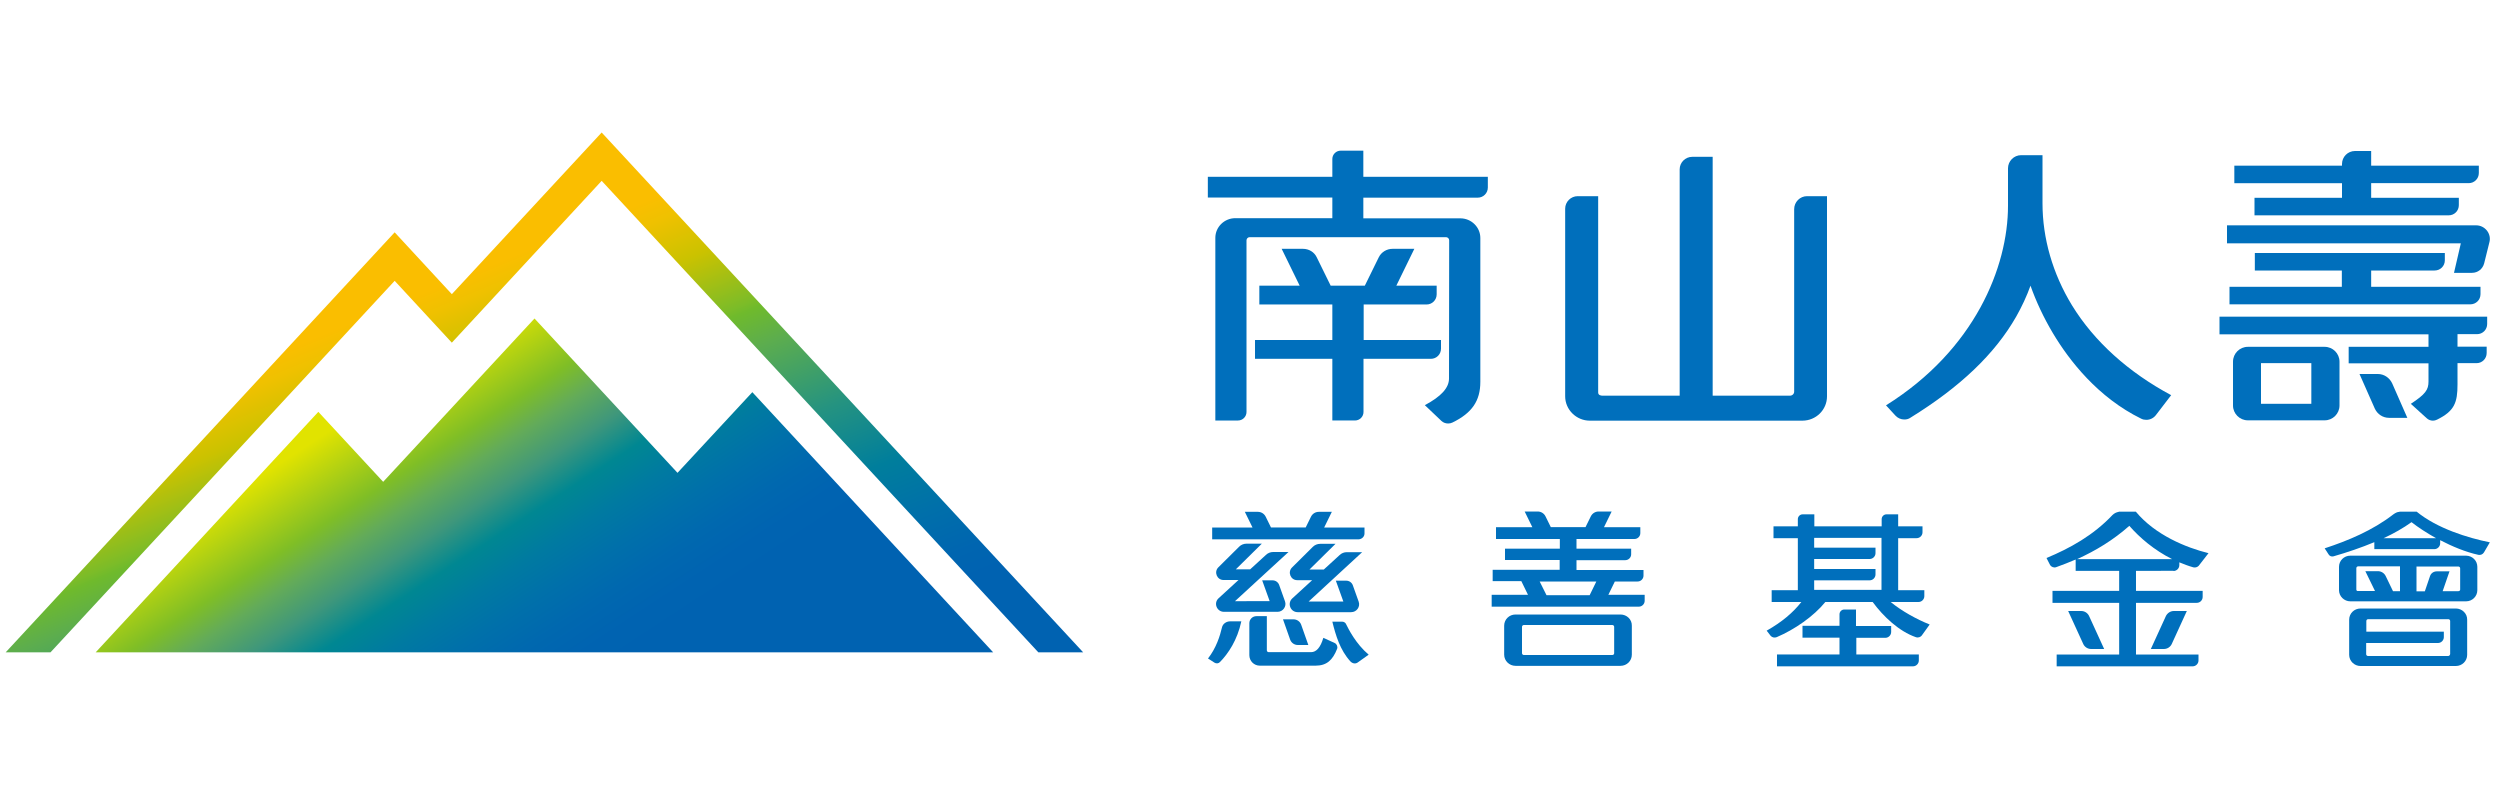 <?xml version="1.0" encoding="utf-8"?>
<!-- Generator: Adobe Illustrator 27.0.1, SVG Export Plug-In . SVG Version: 6.00 Build 0)  -->
<svg version="1.1" id="圖層_1" xmlns="http://www.w3.org/2000/svg" xmlns:xlink="http://www.w3.org/1999/xlink" x="0px" y="0px"
	 viewBox="0 0 150 48" style="enable-background:new 0 0 150 48;" xml:space="preserve">
<style type="text/css">
	.st0{fill:url(#SVGID_1_);}
	.st1{fill:url(#SVGID_00000168102490231894351440000006297545437955303598_);}
	.st2{fill:#006FBC;}
</style>
<g>
	<g>
		<linearGradient id="SVGID_1_" gradientUnits="userSpaceOnUse" x1="23.981" y1="18.066" x2="34.802" y2="44.319">
			<stop  offset="3.358998e-03" style="stop-color:#FABE00"/>
			<stop  offset="0.051" style="stop-color:#EFC100"/>
			<stop  offset="0.148" style="stop-color:#CBC200"/>
			<stop  offset="0.283" style="stop-color:#7CBC28"/>
			<stop  offset="0.3" style="stop-color:#6FBA2C"/>
			<stop  offset="0.377" style="stop-color:#5CAD4E"/>
			<stop  offset="0.551" style="stop-color:#259380"/>
			<stop  offset="0.707" style="stop-color:#007E9C"/>
			<stop  offset="0.839" style="stop-color:#006FAA"/>
			<stop  offset="0.94" style="stop-color:#0065B0"/>
			<stop  offset="1" style="stop-color:#0062B1"/>
		</linearGradient>
		<polygon class="st0" points="23.68,16.85 27.11,20.56 36.1,10.85 62.3,39.14 64.99,39.14 36.1,7.95 27.11,17.65 23.68,13.94 
			0.34,39.14 3.03,39.14 		"/>
		
			<linearGradient id="SVGID_00000176034388996668603100000008519311291444417695_" gradientUnits="userSpaceOnUse" x1="22.709" y1="23.921" x2="34.481" y2="41.91">
			<stop  offset="0" style="stop-color:#E1E300"/>
			<stop  offset="0.21" style="stop-color:#7FBE26"/>
			<stop  offset="0.297" style="stop-color:#63AB59"/>
			<stop  offset="0.399" style="stop-color:#3F977B"/>
			<stop  offset="0.502" style="stop-color:#008792"/>
			<stop  offset="0.604" style="stop-color:#007AA1"/>
			<stop  offset="0.706" style="stop-color:#0070AA"/>
			<stop  offset="0.806" style="stop-color:#0068AF"/>
			<stop  offset="0.905" style="stop-color:#0063B1"/>
			<stop  offset="1" style="stop-color:#0062B1"/>
		</linearGradient>
		<polygon style="fill:url(#SVGID_00000176034388996668603100000008519311291444417695_);" points="45.14,23.53 40.65,28.37 
			32.07,19.11 22.99,28.91 19.1,24.71 5.74,39.14 59.59,39.14 		"/>
	</g>
	<g>
		<g>
			<path class="st2" d="M85.85,21.53c0.34,0,0.61-0.27,0.61-0.61v-0.52h-4.64v-2.13h3.77c0.34,0,0.61-0.27,0.61-0.61v-0.52h-2.42
				l1.08-2.21h-1.31c-0.35,0-0.67,0.2-0.82,0.5l-0.84,1.71h-2.05l-0.84-1.71c-0.15-0.31-0.47-0.5-0.82-0.5H76.9l1.08,2.21h-2.42
				v1.13h4.38v2.13h-4.64v1.13h4.64v3.7h1.36c0.28,0,0.51-0.23,0.51-0.51v-3.19H85.85z"/>
			<path class="st2" d="M81.82,9.04h-1.38c-0.27,0-0.5,0.22-0.5,0.5v1.07h-7.47v1.24h7.47v1.24h-5.82c-0.66,0-1.2,0.53-1.2,1.18
				v10.96h1.36c0.28,0,0.51-0.23,0.51-0.51v-10.3c0-0.1,0.08-0.19,0.19-0.19h11.78c0.1,0,0.19,0.08,0.19,0.19l-0.01,8.29
				c0,0.56-0.46,1.07-1.45,1.6l1,0.95c0.11,0.1,0.25,0.15,0.4,0.15c0.09,0,0.18-0.02,0.26-0.06c1.17-0.57,1.67-1.3,1.67-2.44v-8.63
				c0-0.65-0.54-1.18-1.2-1.18h-5.82v-1.24h6.86c0.34,0,0.61-0.27,0.61-0.61v-0.64h-7.47V9.04z"/>
			<path class="st2" d="M107.65,12.55V23.5c0,0.13-0.11,0.24-0.25,0.24h-4.64V9.41h-1.23c-0.41,0-0.75,0.34-0.75,0.75v13.58h-4.64
				c-0.07,0-0.25-0.02-0.25-0.19V11.77h-1.23c-0.41,0-0.75,0.34-0.75,0.75v11.26c0,0.8,0.67,1.46,1.48,1.46h12.75
				c0.82,0,1.48-0.65,1.48-1.46V11.77h-1.2C108,11.77,107.65,12.12,107.65,12.55z"/>
			<path class="st2" d="M124.32,18.32c-1.16-1.9-1.77-4.02-1.77-6.13V9.31h-1.28c-0.44,0-0.79,0.36-0.79,0.79v2.25
				c0,3.66-1.99,8.64-7.32,11.97l0.57,0.62c0.14,0.15,0.33,0.23,0.53,0.23c0.13,0,0.26-0.03,0.37-0.11
				c2.98-1.84,5.06-3.82,6.34-6.06c0.34-0.6,0.63-1.22,0.86-1.86c0.33,0.94,0.8,1.94,1.35,2.86c0.98,1.64,2.7,3.85,5.29,5.12
				c0.1,0.05,0.2,0.07,0.31,0.07c0.22,0,0.43-0.1,0.57-0.28l0.92-1.2C127.71,22.34,125.65,20.49,124.32,18.32z"/>
			<path class="st2" d="M133.17,20.06h12.54l0,0.75h-4.79v0.99h4.79l0,1.09c0,0.5-0.18,0.76-1.06,1.34l0.96,0.87
				c0.1,0.09,0.23,0.14,0.37,0.14c0.08,0,0.16-0.02,0.24-0.06c1.06-0.52,1.23-1.04,1.23-2.11v-1.28h1.14c0.34,0,0.61-0.27,0.61-0.61
				v-0.38h-1.75v-0.75h1.17c0.34,0,0.61-0.27,0.61-0.61v-0.44h-16.06V20.06z"/>
			<path class="st2" d="M133.77,17.21v1.05h14.45c0.34,0,0.61-0.27,0.61-0.61v-0.44h-6.56v-0.98h3.81c0.34,0,0.61-0.27,0.61-0.61
				v-0.44h-11.4v1.05h5.22v0.98H133.77z"/>
			<path class="st2" d="M140.53,11.87h-5.26v1.05h11.65c0.34,0,0.61-0.27,0.61-0.61v-0.44h-5.26v-0.88h5.85
				c0.34,0,0.61-0.27,0.61-0.61V9.94h-6.46V9.06h-0.97c-0.43,0-0.78,0.35-0.78,0.78v0.1h-6.46v1.05h6.46V11.87z"/>
			<path class="st2" d="M139.48,20.81h-4.61c-0.49,0-0.89,0.4-0.89,0.89v2.63c0,0.49,0.4,0.89,0.89,0.89h4.61
				c0.49,0,0.89-0.4,0.89-0.89V21.7C140.37,21.21,139.97,20.81,139.48,20.81z M138.68,24.23h-3.02v-2.44h3.02V24.23z"/>
			<path class="st2" d="M142.67,22.44h-1.1l0.92,2.08c0.16,0.34,0.49,0.55,0.85,0.55h1.1L143.53,23
				C143.37,22.66,143.04,22.44,142.67,22.44z"/>
			<path class="st2" d="M149.22,13.84c-0.16-0.2-0.39-0.32-0.65-0.32h-14.95v1.08h14.03l-0.41,1.77h1.08c0.35,0,0.64-0.23,0.73-0.57
				l0.31-1.25C149.43,14.31,149.38,14.05,149.22,13.84z"/>
		</g>
		<g>
			<g>
				<path class="st2" d="M81.87,32.01v-0.36h-2.42l0.46-0.94h-0.78c-0.2,0-0.38,0.11-0.47,0.29l-0.32,0.65h-2.08l-0.32-0.65
					c-0.09-0.18-0.27-0.29-0.47-0.29h-0.78l0.46,0.94h-2.42v0.71h8.79C81.71,32.35,81.87,32.2,81.87,32.01z"/>
				<path class="st2" d="M73.44,36.71h3.21c0.33,0,0.56-0.33,0.45-0.63l-0.35-0.98c-0.06-0.17-0.22-0.28-0.4-0.28h-0.62l0.45,1.25
					H74.1l3.21-2.95h-0.92c-0.16,0-0.32,0.06-0.44,0.18l-0.94,0.86h-0.86l1.56-1.54h-0.92c-0.17,0-0.33,0.07-0.44,0.18l-1.25,1.24
					c-0.28,0.28-0.08,0.76,0.31,0.76h0.9l-1.2,1.1C72.8,36.19,73.01,36.71,73.44,36.71z"/>
				<path class="st2" d="M81.73,33.13h-0.92c-0.16,0-0.32,0.06-0.44,0.18l-0.94,0.86h-0.86l1.56-1.54h-0.92
					c-0.17,0-0.33,0.07-0.44,0.18l-1.25,1.24c-0.28,0.28-0.08,0.76,0.31,0.76h0.9l-1.2,1.1c-0.31,0.3-0.1,0.82,0.33,0.82h3.21
					c0.33,0,0.56-0.33,0.45-0.63l-0.35-0.98c-0.06-0.17-0.22-0.28-0.4-0.28h-0.62l0.45,1.25h-2.08L81.73,33.13z"/>
				<path class="st2" d="M77.87,38.7h0.63l-0.43-1.22c-0.07-0.19-0.25-0.32-0.46-0.32h-0.63l0.43,1.22
					C77.48,38.57,77.66,38.7,77.87,38.7z"/>
				<path class="st2" d="M80.76,37.44c-0.04-0.09-0.14-0.14-0.23-0.14h-0.59c0.2,0.81,0.46,1.7,1.08,2.38
					c0.12,0.13,0.3,0.17,0.44,0.07l0.66-0.47C81.34,38.62,80.91,37.74,80.76,37.44z"/>
				<path class="st2" d="M73.32,37.64c-0.12,0.51-0.34,1.23-0.84,1.87l0.39,0.25c0.11,0.07,0.25,0.05,0.33-0.04
					c0.49-0.5,1.04-1.31,1.28-2.44h-0.67C73.59,37.28,73.37,37.42,73.32,37.64z"/>
				<path class="st2" d="M80.08,38.58l-0.68-0.31c-0.17,0.58-0.42,0.86-0.74,0.86h-2.54c-0.06,0-0.11-0.05-0.11-0.11v-2.05h-0.63
					c-0.23,0-0.42,0.19-0.42,0.42v1.92c0,0.35,0.28,0.63,0.63,0.63h3.34c0.67,0,1.03-0.33,1.3-1.02
					C80.27,38.8,80.21,38.64,80.08,38.58z"/>
			</g>
			<g>
				<path class="st2" d="M97.23,36.87h-6.3c-0.38,0-0.68,0.3-0.68,0.67v1.74c0,0.37,0.31,0.67,0.68,0.67h6.3
					c0.38,0,0.68-0.3,0.68-0.67v-1.74C97.92,37.17,97.61,36.87,97.23,36.87z M96.74,39.3h-5.31c-0.06,0-0.11-0.05-0.11-0.11l0-1.58
					c0-0.06,0.05-0.11,0.11-0.11h5.31c0.06,0,0.11,0.05,0.11,0.11l0,1.58C96.85,39.26,96.8,39.3,96.74,39.3z"/>
				<path class="st2" d="M96.89,34.89h1.37c0.19,0,0.35-0.16,0.35-0.35v-0.34h-4.02v-0.59h2.93c0.19,0,0.35-0.16,0.35-0.35v-0.34
					h-3.28v-0.58h3.48c0.19,0,0.35-0.16,0.35-0.35v-0.36h-2.18l0.46-0.94h-0.78c-0.2,0-0.38,0.11-0.47,0.29l-0.32,0.65h-2.08
					l-0.32-0.65c-0.09-0.18-0.27-0.29-0.47-0.29h-0.78l0.46,0.94h-2.18v0.71h3.83v0.58H90.3v0.68h3.28v0.59h-4.02v0.68h1.72
					l0.4,0.82h-2.18v0.71h8.83c0.19,0,0.35-0.16,0.35-0.35v-0.36h-2.18L96.89,34.89z M92.38,34.89h3.4l-0.4,0.82h-2.59L92.38,34.89z
					"/>
			</g>
			<g>
				<path class="st2" d="M115.11,36.12c0.19,0,0.35-0.16,0.35-0.35v-0.36h-1.57v-3.12H115c0.19,0,0.35-0.16,0.35-0.35v-0.36h-1.46
					v-0.72h-0.7c-0.16,0-0.29,0.13-0.29,0.29v0.43h-4.04v-0.72h-0.7c-0.16,0-0.29,0.13-0.29,0.29v0.43h-1.46v0.71h1.46v3.12h-1.57
					v0.71h1.78c-0.49,0.63-1.16,1.2-2.08,1.72l0.24,0.31c0.09,0.1,0.23,0.13,0.36,0.08c1.08-0.46,2.22-1.25,2.92-2.11h2.84
					c0.64,0.87,1.58,1.76,2.59,2.11c0.14,0.05,0.29,0,0.37-0.12l0.46-0.64c-0.8-0.32-1.68-0.81-2.34-1.35H115.11z M108.85,34.82
					h3.33c0.19,0,0.35-0.16,0.35-0.35v-0.33h-3.68v-0.6h3.33c0.19,0,0.35-0.16,0.35-0.35v-0.33h-3.68v-0.59h4.04v3.12h-4.04V34.82z"
					/>
				<path class="st2" d="M111.36,38.27h1.76c0.19,0,0.35-0.16,0.35-0.35v-0.36h-2.11v-0.99h-0.7c-0.16,0-0.29,0.13-0.29,0.29v0.69
					h-2.22v0.71h2.22v1.01h-3.75v0.71h8.16c0.19,0,0.35-0.16,0.35-0.35v-0.36h-3.75V38.27z"/>
			</g>
			<g>
				<path class="st2" d="M147.96,33.34h-6.94c-0.38,0-0.68,0.3-0.68,0.67v1.4c0,0.37,0.31,0.67,0.68,0.67h6.94
					c0.38,0,0.68-0.3,0.68-0.67v-1.4C148.64,33.64,148.34,33.34,147.96,33.34z M141.38,35.37l0-1.28c0-0.06,0.05-0.11,0.11-0.11
					h2.51v1.49h-0.42l-0.44-0.91c-0.09-0.18-0.27-0.29-0.47-0.29h-0.75l0.58,1.19h-1.02C141.42,35.47,141.38,35.43,141.38,35.37z
					 M147.5,35.47h-0.94l0.41-1.19h-0.75c-0.2,0-0.36,0.11-0.42,0.29l-0.31,0.91h-0.5v-1.49h2.51c0.06,0,0.11,0.05,0.11,0.11v1.28
					C147.61,35.43,147.56,35.47,147.5,35.47z"/>
				<path class="st2" d="M147.35,36.51h-5.72c-0.38,0-0.68,0.3-0.68,0.67v2.11c0,0.37,0.31,0.67,0.68,0.67h5.72
					c0.38,0,0.68-0.3,0.68-0.67v-2.11C148.04,36.82,147.73,36.51,147.35,36.51z M146.89,39.36h-4.81c-0.06,0-0.11-0.05-0.11-0.11
					l0-0.67h4.31c0.19,0,0.35-0.16,0.35-0.35V37.9h-4.65l0-0.64c0-0.06,0.05-0.11,0.11-0.11h4.81c0.06,0,0.11,0.05,0.11,0.11l0,1.98
					C147,39.31,146.95,39.36,146.89,39.36z"/>
				<path class="st2" d="M143.97,30.71c-0.14,0-0.27,0.08-0.38,0.16c-1.24,0.96-2.71,1.57-4.11,2.03l0.24,0.37
					c0.06,0.1,0.18,0.14,0.29,0.11c0.83-0.24,1.66-0.52,2.45-0.85v0.42h3.6c0.19,0,0.35-0.16,0.35-0.35v-0.19
					c0.73,0.38,1.52,0.71,2.29,0.88c0.13,0.03,0.27-0.03,0.34-0.15l0.35-0.6c-1.34-0.27-3.17-0.84-4.39-1.84H143.97z M143.02,32.29
					c0.6-0.28,1.17-0.6,1.67-0.96c0.41,0.32,0.92,0.65,1.47,0.96H143.02z"/>
			</g>
			<g>
				<path class="st2" d="M130.41,34.26c0.19,0,0.35-0.16,0.35-0.35v-0.17c0.27,0.11,0.55,0.22,0.84,0.3
					c0.12,0.03,0.24-0.01,0.32-0.09l0.59-0.76c-1.34-0.33-3.2-1.09-4.36-2.49h-1.03c0,0,0,0.01,0.01,0.01
					c-0.14,0.02-0.28,0.09-0.38,0.19c-1.15,1.22-2.56,2-3.96,2.58l0.22,0.43c0.08,0.11,0.23,0.17,0.36,0.12
					c0.4-0.14,0.79-0.3,1.17-0.46v0.68h2.61v1.2h-4v0.72h4v3.1h-3.75v0.71h8.16c0.19,0,0.35-0.16,0.35-0.35v-0.36h-3.75v-3.1h3.65
					c0.19,0,0.35-0.16,0.35-0.35v-0.37h-4v-1.2H130.41z M127.76,31.55c0.62,0.71,1.48,1.45,2.57,2h-5.71
					C125.75,33.04,126.8,32.4,127.76,31.55z"/>
				<path class="st2" d="M125.47,38.94h0.78l-0.91-1.99c-0.09-0.18-0.27-0.29-0.47-0.29h-0.78l0.91,1.99
					C125.09,38.83,125.27,38.94,125.47,38.94z"/>
				<path class="st2" d="M129.96,36.95l-0.91,1.99h0.78c0.2,0,0.38-0.11,0.47-0.29l0.91-1.99h-0.78
					C130.23,36.66,130.05,36.78,129.96,36.95z"/>
			</g>
		</g>
	</g>
</g>
</svg>

